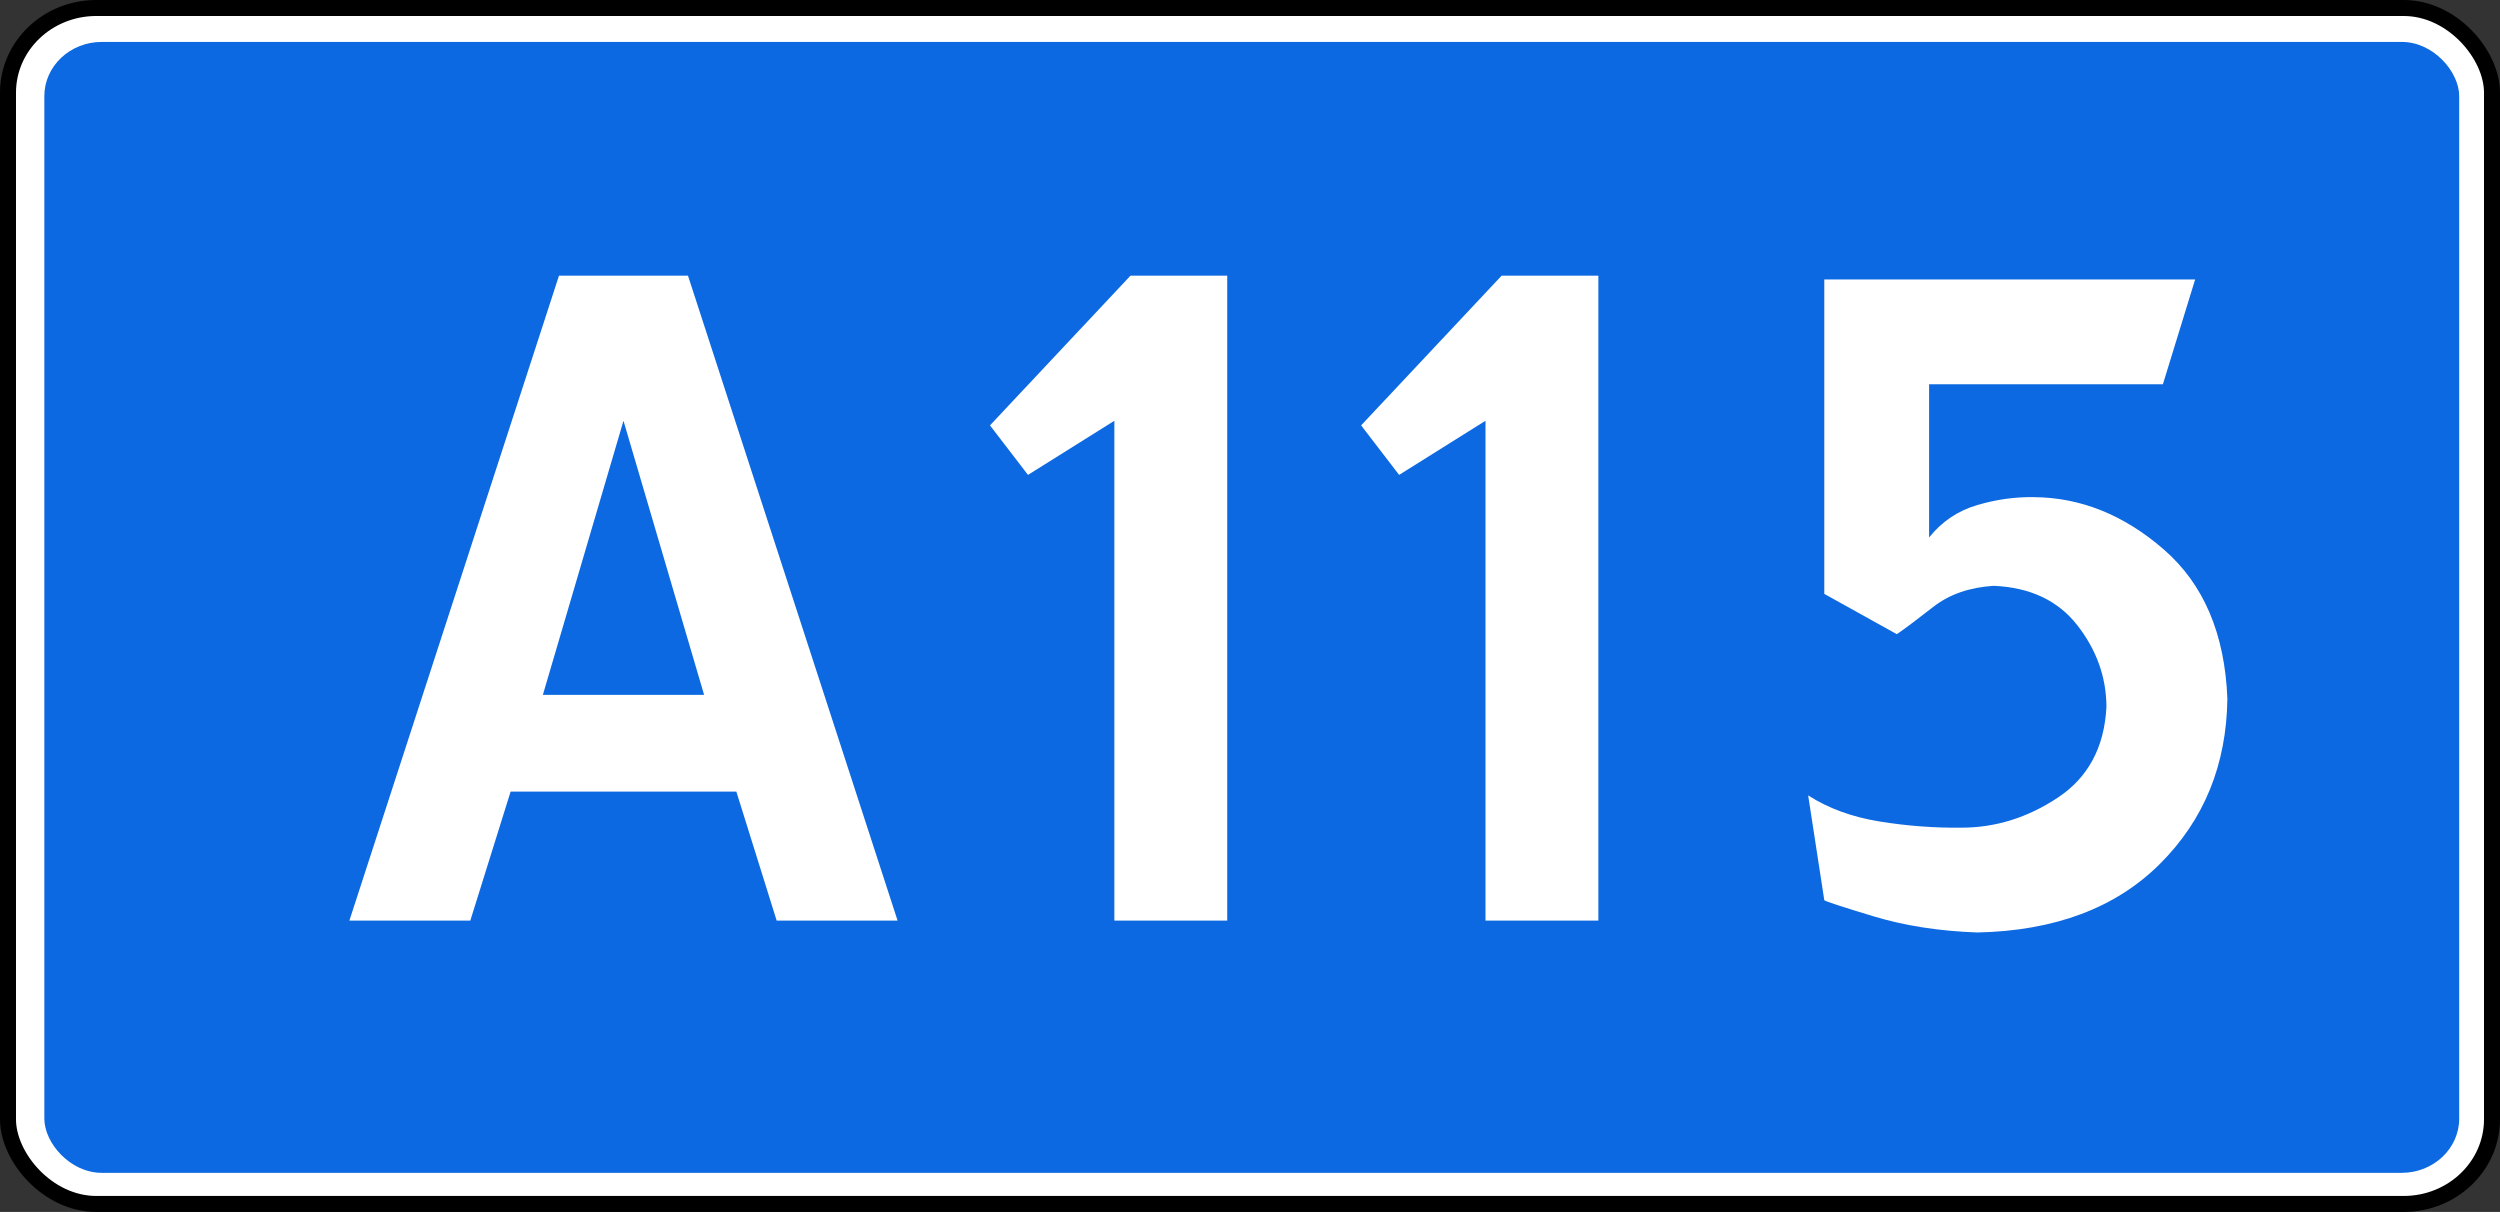 <?xml version="1.0" encoding="UTF-8" standalone="no"?>
<!-- Created with Inkscape (http://www.inkscape.org/) -->

<svg
   xmlns:dc="http://purl.org/dc/elements/1.1/"
   xmlns:cc="http://creativecommons.org/ns#"
   xmlns:rdf="http://www.w3.org/1999/02/22-rdf-syntax-ns#"
   xmlns:svg="http://www.w3.org/2000/svg"
   xmlns="http://www.w3.org/2000/svg"
   xmlns:sodipodi="http://sodipodi.sourceforge.net/DTD/sodipodi-0.dtd"
   xmlns:inkscape="http://www.inkscape.org/namespaces/inkscape"
   version="1.1"
   width="156.296"
   height="75.769"
   id="svg3919"
   inkscape:version="0.48.5 r10040"
   sodipodi:docname="A118-RUS.svg">
  <rect width="100%" height="100%" fill="#333333" stroke="none"/>
  <sodipodi:namedview
     pagecolor="#ffffff"
     bordercolor="#666666"
     borderopacity="1"
     objecttolerance="10"
     gridtolerance="10"
     guidetolerance="10"
     inkscape:pageopacity="0"
     inkscape:pageshadow="2"
     inkscape:window-width="640"
     inkscape:window-height="480"
     id="namedview4469"
     showgrid="false"
     inkscape:zoom="3.6547475"
     inkscape:cx="78.148071"
     inkscape:cy="37.884613"
     inkscape:window-x="461"
     inkscape:window-y="147"
     inkscape:window-maximized="0"
     inkscape:current-layer="text4457" />
  <defs
     id="defs3921" />
  <g
     transform="translate(-39.029,-305.733)"
     id="layer1">
    <rect
       width="155.296"
       height="74.769"
       rx="5.521"
       ry="5.291"
       x="39.529"
       y="306.233"
       id="rect3943"
       style="color:#000000;fill:#ffffff;fill-opacity:1;fill-rule:evenodd;stroke:#000000;stroke-width:1;stroke-linecap:round;stroke-linejoin:round;stroke-miterlimit:4;stroke-opacity:1;stroke-dasharray:none;stroke-dashoffset:0;marker:none;visibility:visible;display:inline;overflow:visible;enable-background:accumulate" />
    <rect
       width="150.973"
       height="70.703"
       rx="3.592"
       ry="3.39"
       x="41.801"
       y="308.354"
       id="rect4455"
       style="color:#000000;fill:#0d69e1;fill-opacity:1;fill-rule:evenodd;stroke:none;stroke-width:1;marker:none;visibility:visible;display:inline;overflow:visible;enable-background:accumulate" />
    <g
       id="text4457"
       style="font-size:10px;font-style:normal;font-variant:normal;font-weight:normal;font-stretch:normal;text-align:start;line-height:100%;writing-mode:lr-tb;text-anchor:start;fill:#ffffff;fill-opacity:1;stroke:none;font-family:Russian Road Sign;-inkscape-font-specification:Russian Road Sign">
      <path
         d="m 72.968,349.175 5.04,-17.136 5.04,17.136 z m 1.008,-26.208 -13.104,40.319 7.56,0 2.52,-8.064 14.112,0 2.52,8.064 7.56,0 -13.104,-40.319 z"
         id="path2883"
         style="font-size:72px;fill:#ffffff;font-family:Russian Road Sign;-inkscape-font-specification:Russian Road Sign" />
      <path
         d="m 100.921,332.327 2.376,3.096 5.4,-3.384 0,31.248 7.056,0 0,-40.319 -6.048,0 z"
         id="path2885"
         style="font-size:72px;fill:#ffffff;font-family:Russian Road Sign;-inkscape-font-specification:Russian Road Sign" />
      <path
         d="m 124.124,332.327 2.376,3.096 5.4,-3.384 0,31.248 7.056,0 0,-40.319 -6.048,0 z"
         id="path2887"
         style="font-size:72px;fill:#ffffff;font-family:Russian Road Sign;-inkscape-font-specification:Russian Road Sign" />
    </g>
  </g>
  <path
     inkscape:connector-curvature="0"
     d="m 135.22,24.025 2.016,-6.552 -23.184,0 0,19.656 4.536,2.52 c 0.504,-0.346 1.26,-0.913 2.268,-1.701 1.008,-0.787 2.268,-1.228 3.78,-1.323 2.278,0.095 4.021,0.914 5.229,2.457 1.207,1.544 1.816,3.244 1.827,5.103 -0.126,2.52 -1.134,4.41 -3.024,5.67 -1.89,1.26 -3.906,1.89 -6.048,1.89 -1.695,0.019 -3.399,-0.109 -5.112,-0.387 -1.713,-0.277 -3.201,-0.82 -4.464,-1.629 l 1.008,6.552 c 0.115,0.084 1.144,0.42 3.087,1.008 1.942,0.588 4.105,0.924 6.489,1.008 4.84,-0.105 8.641,-1.533 11.403,-4.284 2.761,-2.751 4.168,-6.195 4.221,-10.332 -0.158,-4.053 -1.481,-7.161 -3.969,-9.324 -2.488,-2.163 -5.197,-3.255 -8.127,-3.276 -1.187,-0.021 -2.377,0.147 -3.573,0.504 -1.196,0.357 -2.188,1.029 -2.979,2.016 l 0,-9.576 z"
     id="path3287"
     style="font-size:72px;font-style:normal;font-variant:normal;font-weight:normal;font-stretch:normal;text-align:start;line-height:100%;writing-mode:lr-tb;text-anchor:start;fill:#ffffff;fill-opacity:1;stroke:none;font-family:Russian Road Sign;-inkscape-font-specification:Russian Road Sign" />
</svg>
